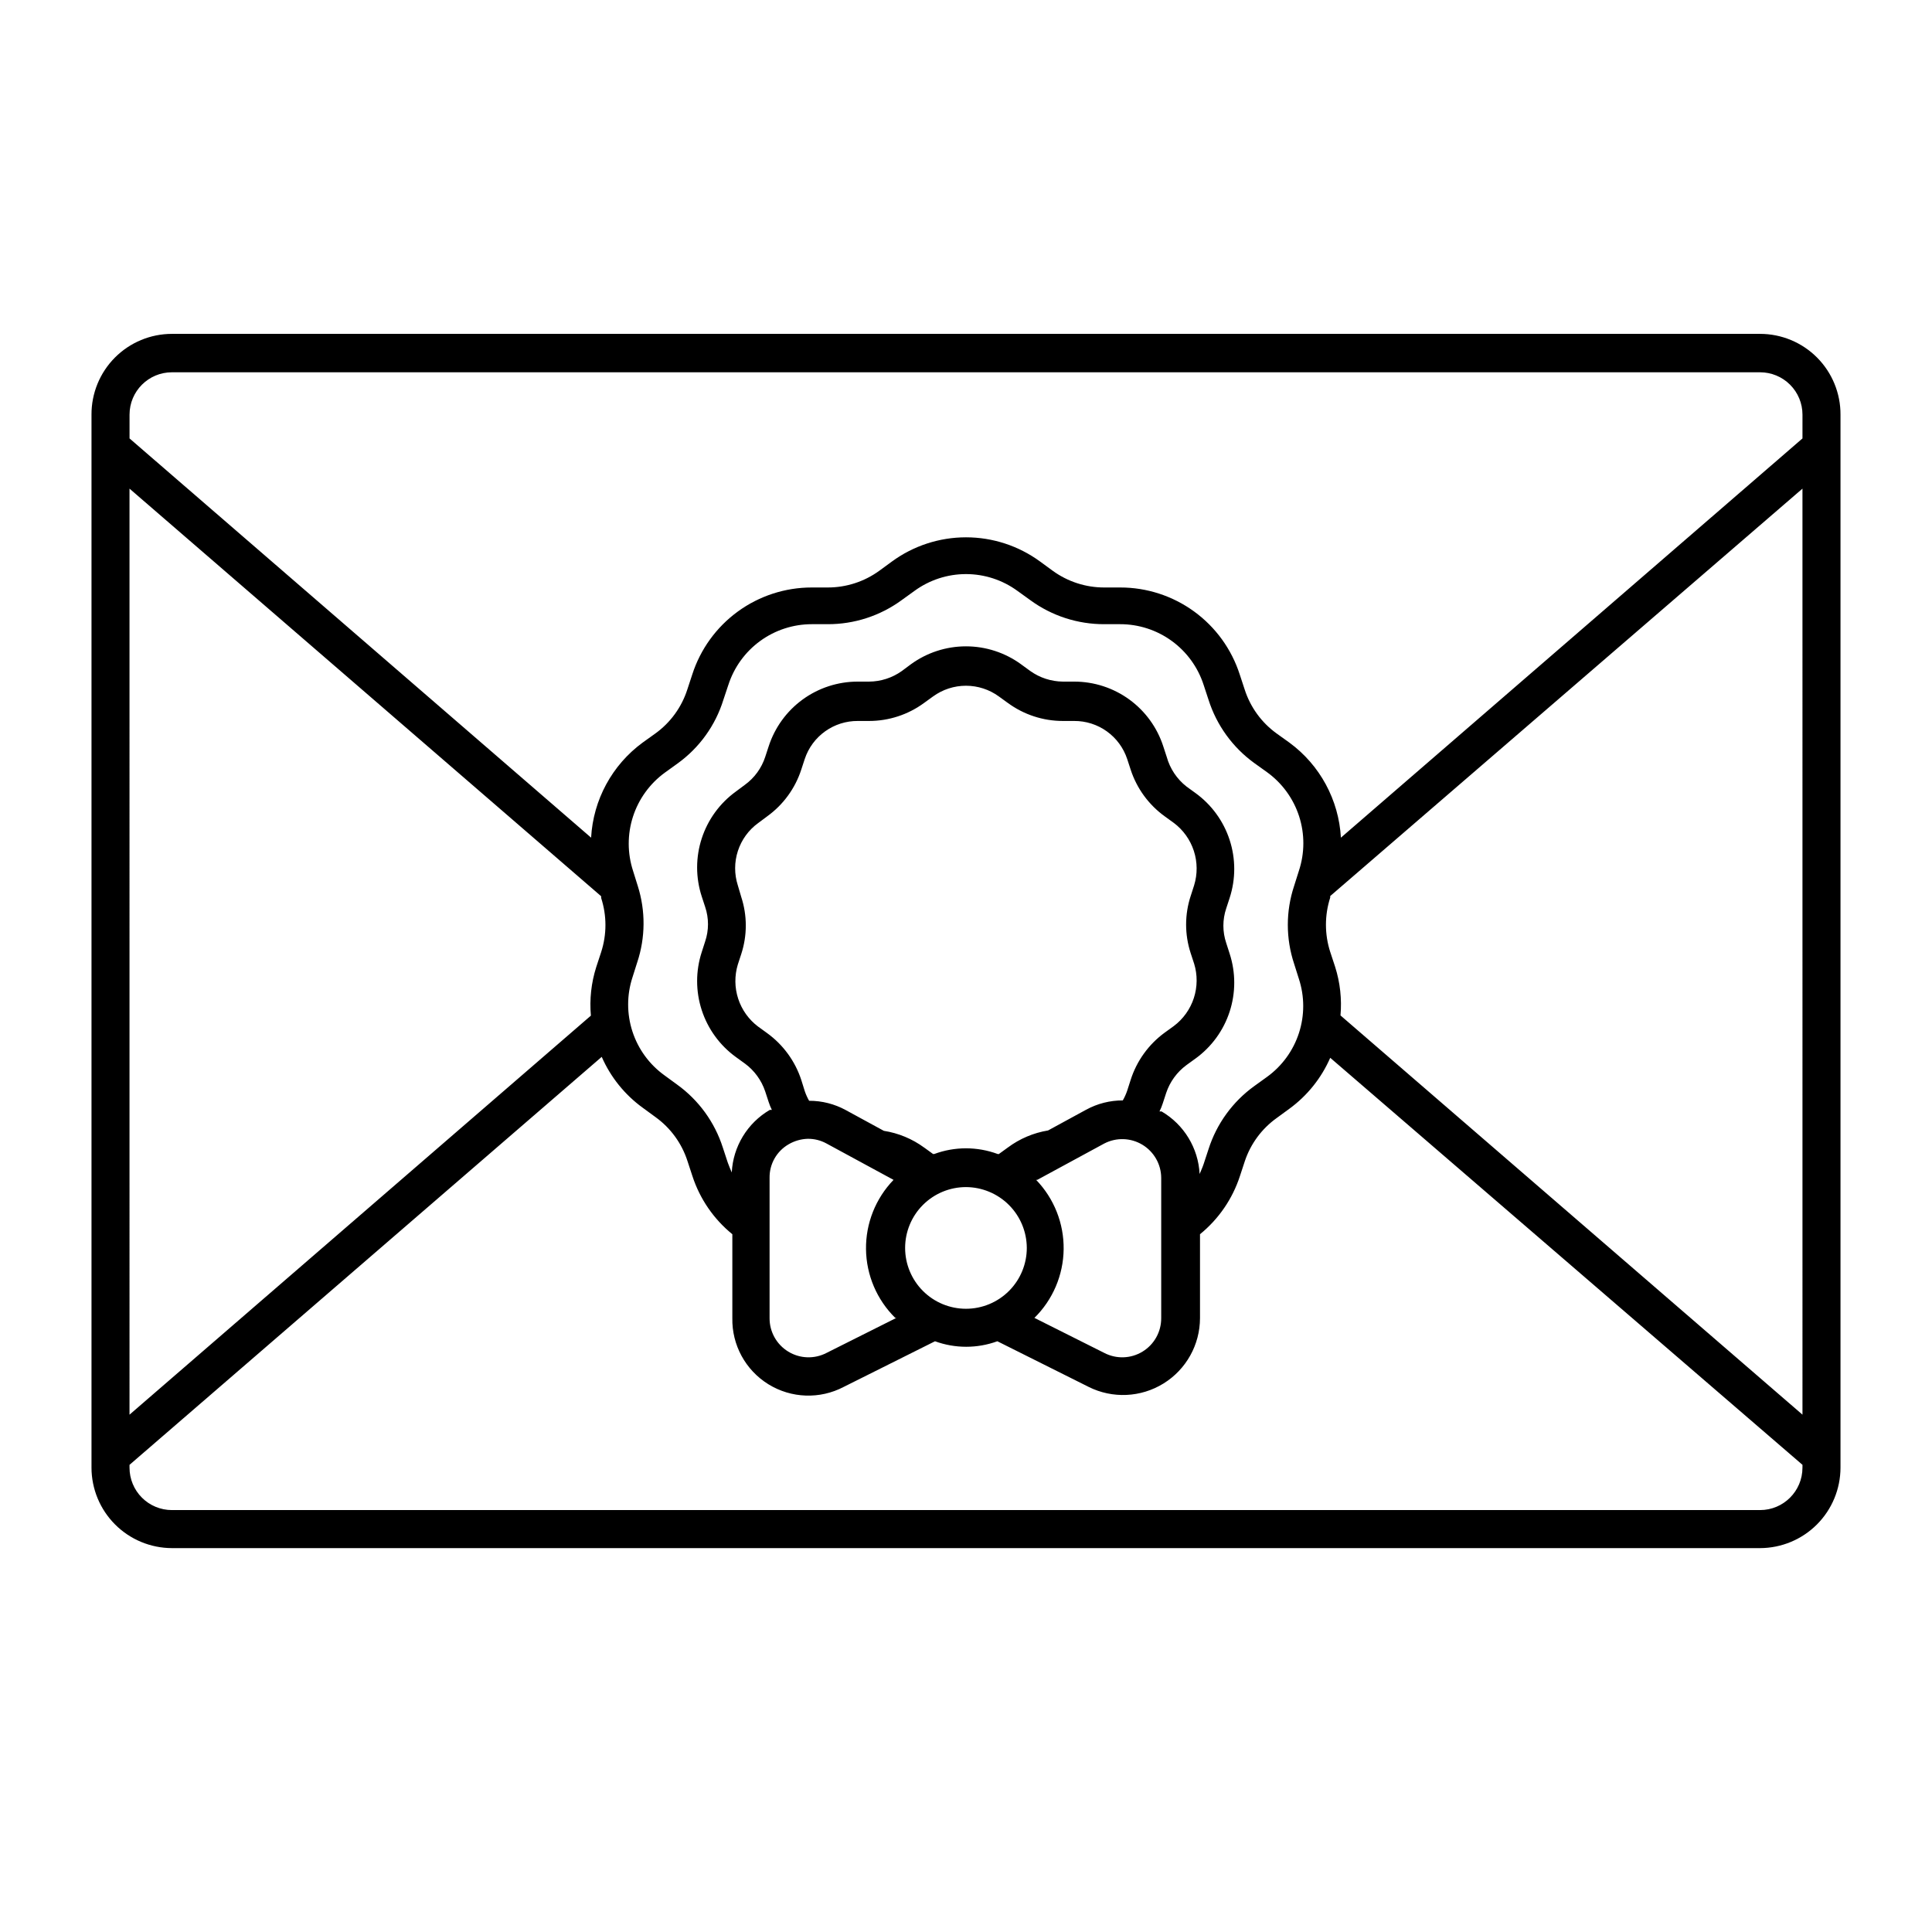<?xml version="1.0" encoding="UTF-8"?>
<!-- Uploaded to: ICON Repo, www.svgrepo.com, Generator: ICON Repo Mixer Tools -->
<svg fill="#000000" width="800px" height="800px" version="1.1" viewBox="144 144 512 512" xmlns="http://www.w3.org/2000/svg">
 <path d="m610.44 232.48h-420.88c-5.672 0-11.105 2.262-15.105 6.277-4 4.019-6.234 9.465-6.207 15.137v279.06c0.012 5.648 2.262 11.062 6.258 15.055 3.992 3.996 9.406 6.242 15.055 6.258h420.88c5.644-0.016 11.059-2.262 15.055-6.258 3.992-3.992 6.242-9.406 6.254-15.055v-279.06c0.027-5.672-2.207-11.117-6.207-15.137-3.996-4.016-9.434-6.277-15.102-6.277zm-432.12 41.012 124.99 108.02v0.453c1.516 4.668 1.516 9.691 0 14.359l-1.309 3.981c-1.312 4.148-1.793 8.512-1.41 12.848l-122.27 105.75zm443.35 259.46c0 6.207-5.031 11.234-11.234 11.234h-420.88c-2.981 0-5.84-1.184-7.945-3.289-2.106-2.106-3.289-4.965-3.289-7.945v-0.754l125.14-108.12c2.359 5.387 6.117 10.051 10.883 13.5l3.375 2.469c3.992 2.875 6.957 6.953 8.465 11.637l1.309 3.981c1.969 6.051 5.644 11.406 10.582 15.418v22.219c-0.145 7.125 3.492 13.797 9.555 17.543 6.066 3.746 13.656 4.012 19.969 0.695l24.184-12.09-0.004-0.004c5.336 1.949 11.191 1.949 16.527 0l24.184 12.09v0.004c6.32 3.156 13.828 2.82 19.84-0.895 6.016-3.715 9.676-10.277 9.68-17.344v-22.219c4.938-4.012 8.613-9.367 10.582-15.418l1.309-3.981c1.539-4.582 4.484-8.566 8.414-11.383l3.375-2.469c4.746-3.461 8.484-8.121 10.832-13.504l125.15 107.87zm-308.64-154.11-1.258-4.031c-1.527-4.676-1.539-9.711-0.027-14.391 1.512-4.68 4.469-8.762 8.441-11.656l3.426-2.469c5.746-4.152 9.988-10.059 12.09-16.828l1.309-3.93h0.004c1.504-4.684 4.457-8.766 8.43-11.664 3.977-2.898 8.77-4.457 13.688-4.457h4.18c7.043 0.027 13.91-2.195 19.598-6.348l3.426-2.469c3.965-2.898 8.746-4.461 13.656-4.461 4.906 0 9.691 1.562 13.652 4.461l3.426 2.469c5.688 4.152 12.555 6.375 19.598 6.348h4.184c4.91-0.004 9.699 1.547 13.672 4.438 3.973 2.887 6.93 6.961 8.445 11.633l1.309 3.981c2.141 6.723 6.379 12.586 12.09 16.727l3.375 2.418c4.019 2.894 7.012 6.996 8.535 11.711 1.52 4.711 1.496 9.789-0.07 14.488l-1.258 3.981c-2.219 6.688-2.219 13.914 0 20.605l1.258 3.981c1.535 4.664 1.543 9.695 0.031 14.371-1.512 4.672-4.469 8.742-8.445 11.625l-3.426 2.469c-5.707 4.125-9.945 9.969-12.09 16.676l-1.309 3.981c-0.301 0.906-0.707 1.762-1.059 2.621-0.352-6.871-4.141-13.105-10.078-16.578h-0.555c0.34-0.684 0.625-1.391 0.859-2.113l0.906-2.769v-0.004c0.988-2.965 2.871-5.555 5.391-7.406l2.367-1.715v0.004c4.258-3.082 7.434-7.434 9.062-12.43 1.629-4.996 1.633-10.383 0.004-15.383l-0.906-2.82c-1.004-2.973-1.004-6.195 0-9.168l0.906-2.769v-0.004c1.629-4.996 1.625-10.383-0.004-15.379-1.629-5-4.805-9.352-9.062-12.43l-2.367-1.715c-2.543-1.992-4.379-4.746-5.242-7.859l-0.906-2.769c-1.609-4.996-4.766-9.352-9.012-12.441-4.25-3.086-9.367-4.746-14.617-4.738h-2.973c-3.109-0.027-6.133-1.012-8.664-2.82l-2.418-1.762v-0.004c-4.242-3.094-9.359-4.762-14.609-4.762-5.254 0-10.371 1.668-14.613 4.762l-2.367 1.762v0.004c-2.543 1.816-5.59 2.805-8.715 2.82h-2.973c-5.25-0.008-10.367 1.652-14.613 4.738-4.246 3.09-7.402 7.445-9.016 12.441l-0.906 2.769c-0.969 2.977-2.856 5.57-5.391 7.406l-2.367 1.762v0.004c-4.262 3.078-7.434 7.43-9.062 12.426-1.633 5-1.633 10.383-0.008 15.383l0.906 2.769c1.008 2.977 1.008 6.199 0 9.172l-0.906 2.82c-1.625 5-1.625 10.383 0.008 15.383 1.629 4.996 4.801 9.348 9.062 12.43l2.367 1.715v-0.004c2.519 1.852 4.402 4.438 5.391 7.406l0.906 2.769c0.234 0.727 0.52 1.434 0.855 2.117h-0.555c-5.938 3.473-9.727 9.703-10.074 16.574-0.352-0.855-0.754-1.715-1.059-2.621l-1.309-3.981v0.004c-2.144-6.711-6.383-12.555-12.094-16.676l-3.375-2.469c-3.992-2.871-6.961-6.941-8.484-11.613-1.523-4.676-1.516-9.715 0.02-14.383l1.258-3.981h0.004c2.168-6.535 2.219-13.586 0.148-20.152zm98.043 69.273-2.367 1.715h-0.301v-0.004c-5.43-2.012-11.402-2.012-16.828 0h-0.301l-2.367-1.715-0.004 0.004c-3.152-2.312-6.816-3.832-10.68-4.434l-10.078-5.492c-2.981-1.629-6.324-2.481-9.723-2.469-0.465-0.816-0.855-1.68-1.156-2.57l-0.91-2.922c-1.629-5-4.805-9.359-9.066-12.445l-2.367-1.715v0.004c-2.481-1.863-4.328-4.441-5.293-7.387-0.965-2.949-1-6.121-0.098-9.09l0.906-2.769c1.605-4.91 1.605-10.203 0-15.113l-0.906-3.074c-0.957-2.973-0.953-6.168 0.016-9.137s2.848-5.555 5.375-7.387l2.367-1.762v-0.004c4.273-3.074 7.449-7.434 9.066-12.441l0.906-2.769 0.004-0.004c0.977-2.949 2.863-5.512 5.391-7.32 2.523-1.812 5.559-2.773 8.664-2.754h2.973c5.254 0.004 10.375-1.676 14.609-4.789l2.367-1.715v0.004c2.535-1.844 5.586-2.836 8.719-2.836 3.129 0 6.184 0.992 8.715 2.836l2.367 1.715v-0.004c4.234 3.113 9.355 4.793 14.609 4.789h2.973c3.109-0.02 6.141 0.941 8.668 2.754 2.523 1.809 4.41 4.371 5.391 7.32l0.906 2.769v0.004c1.617 5.008 4.797 9.367 9.066 12.441l2.367 1.715h0.004c2.5 1.867 4.359 4.465 5.324 7.43 0.965 2.969 0.988 6.164 0.066 9.145l-0.906 2.82h-0.004c-1.605 4.91-1.605 10.207 0 15.117l0.906 2.769h0.004c0.922 2.981 0.898 6.176-0.066 9.145-0.965 2.965-2.824 5.562-5.324 7.43l-2.367 1.715h-0.004c-4.285 3.125-7.465 7.535-9.066 12.594l-0.906 2.82c-0.305 0.895-0.691 1.754-1.16 2.57-3.398-0.008-6.742 0.84-9.723 2.469l-10.078 5.492c-3.871 0.633-7.535 2.188-10.68 4.535zm5.039 26.602c0 4.273-1.699 8.375-4.723 11.398-3.023 3.023-7.125 4.723-11.398 4.723-4.277 0-8.379-1.699-11.402-4.723-3.023-3.023-4.723-7.125-4.723-11.398 0-4.277 1.699-8.379 4.723-11.402 3.023-3.023 7.125-4.723 11.402-4.723 4.269 0.016 8.363 1.719 11.383 4.738 3.023 3.019 4.723 7.113 4.738 11.387zm-34.562 18.539-18.488 9.27c-3.215 1.68-7.07 1.555-10.164-0.336-3.098-1.887-4.977-5.258-4.953-8.883v-37.184c-0.051-3.648 1.879-7.039 5.039-8.867 1.531-0.898 3.262-1.402 5.039-1.461 1.762-0.027 3.496 0.41 5.039 1.262l17.734 9.621c-4.758 4.93-7.383 11.535-7.297 18.383 0.086 6.848 2.871 13.387 7.75 18.195zm37.332-36.578 17.734-9.621c3.188-1.668 7.016-1.555 10.102 0.297 3.086 1.852 4.984 5.172 5.012 8.77v37.184c0.023 3.625-1.852 6.996-4.949 8.883-3.094 1.891-6.953 2.016-10.164 0.336l-18.488-9.27c4.879-4.809 7.664-11.348 7.746-18.195 0.086-6.848-2.535-13.453-7.293-18.383zm202.79 62.223-122.43-105.8c0.379-4.332-0.098-8.699-1.41-12.848l-1.309-3.981h-0.004c-1.508-4.684-1.508-9.723 0-14.406v-0.402l125.15-107.97zm0-258.71-122.32 105.8c-0.559-10.016-5.566-19.258-13.656-25.191l-3.375-2.418c-3.992-2.875-6.957-6.953-8.465-11.637l-1.309-3.981c-2.156-6.707-6.387-12.559-12.082-16.703-5.695-4.148-12.562-6.379-19.605-6.371h-4.184c-4.922 0.016-9.723-1.539-13.703-4.434l-3.375-2.469c-5.691-4.152-12.555-6.391-19.598-6.391-7.047 0-13.91 2.238-19.602 6.391l-3.375 2.469c-3.981 2.894-8.781 4.449-13.703 4.434h-4.18c-7.047-0.008-13.914 2.223-19.609 6.371-5.695 4.144-9.926 9.996-12.082 16.703l-1.309 3.981c-1.508 4.684-4.473 8.762-8.465 11.637l-3.375 2.418c-8.09 5.934-13.098 15.176-13.652 25.191l-122.32-105.8v-6.297c0-6.207 5.027-11.234 11.234-11.234h420.88c2.977 0 5.836 1.184 7.941 3.289 2.109 2.106 3.293 4.965 3.293 7.945z"/>
</svg>